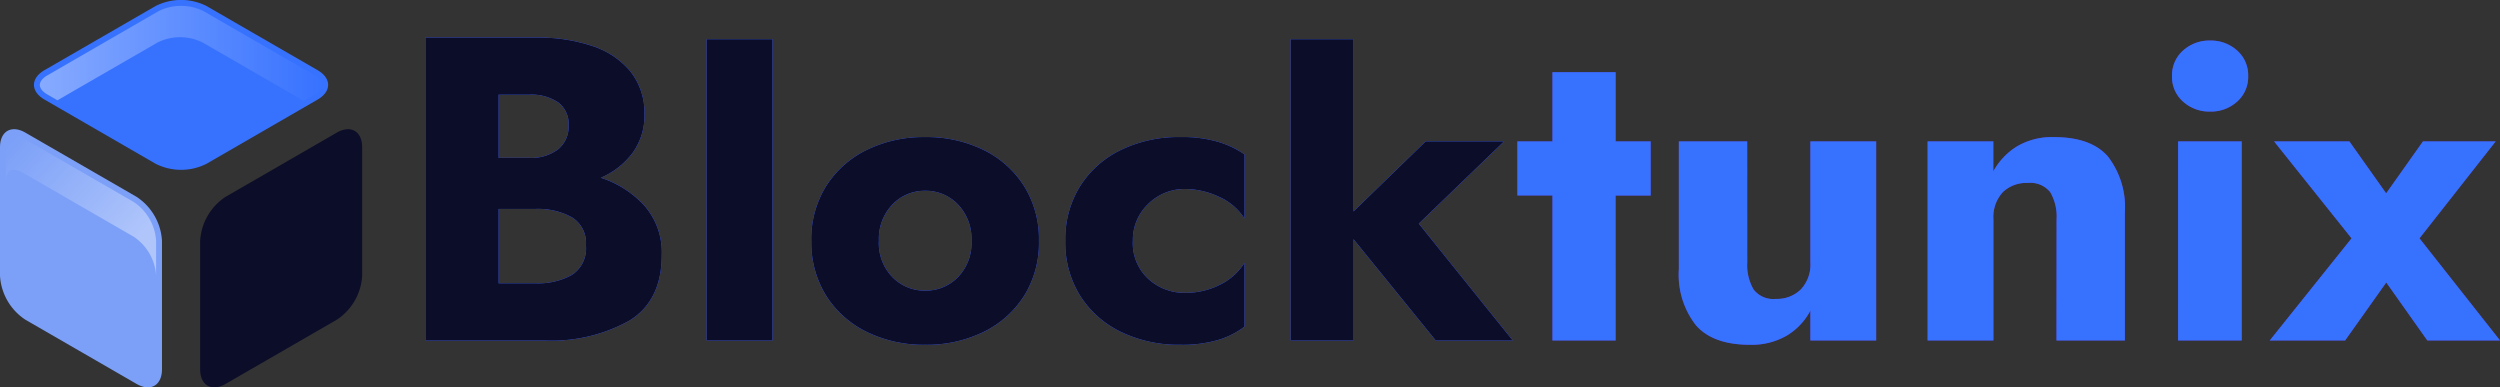 <svg xmlns="http://www.w3.org/2000/svg" xmlns:xlink="http://www.w3.org/1999/xlink" width="246.862" height="38.25" viewBox="0 0 246.862 38.25">
  <rect x="0" y="0" width="246.862" height="38.25" fill="#333333" stroke="none"/>
  <defs>
    <linearGradient id="linear-gradient" x1="0.867" y1="0.783" x2="0.027" y2="0.062" gradientUnits="objectBoundingBox">
      <stop offset="0" stop-color="#fff" stop-opacity="0.4"/>
      <stop offset="1" stop-color="#fff" stop-opacity="0"/>
    </linearGradient>
    <linearGradient id="linear-gradient-2" x1="0" y1="0.5" x2="1" y2="0.5" xlink:href="#linear-gradient"/>
  </defs>
  <g id="Group_1206857" data-name="Group 1206857" transform="translate(-179.999 -5336)">
    <g id="Group_1104809" data-name="Group 1104809" transform="translate(179.999 5336)">
      <g id="Group_1104803" data-name="Group 1104803" transform="translate(0 0)">
        <g id="Group_1104802" data-name="Group 1104802" transform="translate(0 0)">
          <path id="Path_1457069" data-name="Path 1457069" d="M310.713,308.118a5.573,5.573,0,0,0-2.509-4.349l-10.976-6.337c-1.381-.8-2.51-.145-2.51,1.45v12.674a5.573,5.573,0,0,0,2.51,4.349l10.976,6.337c1.381.8,2.509.145,2.509-1.45Z" transform="translate(-294.718 -284.333)" fill="#7ca0f8"/>
          <path id="Path_1457071" data-name="Path 1457071" d="M310.741,307.109l-10.976-6.337a1.718,1.718,0,0,0-.825-.263c-.736,0-.816.846-.816,1.21v3.431c0-.364.079-1.21.816-1.21a1.719,1.719,0,0,1,.825.263l10.976,6.337a4.991,4.991,0,0,1,2.221,3.847v-3.431A4.992,4.992,0,0,0,310.741,307.109Z" transform="translate(-297.547 -287.17)" fill="url(#linear-gradient)"/>
          <path id="Path_1457072" data-name="Path 1457072" d="M326.505,238.142a5.57,5.57,0,0,0,5.022,0L342.5,231.8c1.381-.8,1.381-2.1,0-2.9l-10.976-6.337a5.57,5.57,0,0,0-5.022,0l-10.976,6.337c-1.381.8-1.381,2.1,0,2.9Z" transform="translate(-311.136 -221.97)" fill="#3772ff"/>
          <path id="Path_1457074" data-name="Path 1457074" d="M318.647,234.139l.989.571,9.89-5.71a5,5,0,0,1,4.442,0l9.987,5.766,1.085-.627c.474-.274.747-.619.747-.948s-.272-.674-.747-.948l-10.976-6.337a5,5,0,0,0-4.442,0l-10.976,6.338c-.474.274-.747.619-.747.948S318.173,233.865,318.647,234.139Z" transform="translate(-313.965 -224.806)" fill="url(#linear-gradient-2)"/>
          <path id="Path_1457075" data-name="Path 1457075" d="M413.609,303.772a5.57,5.57,0,0,0-2.51,4.349v12.674c0,1.595,1.13,2.247,2.51,1.45l10.976-6.337a5.571,5.571,0,0,0,2.511-4.349V298.884c0-1.595-1.13-2.247-2.511-1.45Z" transform="translate(-391.335 -284.335)" fill="#0b0d29"/>
          <path id="Path_1457077" data-name="Path 1457077" d="M428.533,300.508a1.716,1.716,0,0,0-.825.263l-10.976,6.337a4.991,4.991,0,0,0-2.221,3.847v2.851a4.992,4.992,0,0,1,2.221-3.847l10.976-6.337a1.716,1.716,0,0,1,.825-.263c.736,0,.815.846.815,1.21v-2.851C429.348,301.354,429.269,300.508,428.533,300.508Z" transform="translate(-394.166 -287.169)" fill="url(#linear-gradient-2)"/>
        </g>
        <path id="Path_1457079" data-name="Path 1457079" d="M27.885-86.263a10.033,10.033,0,0,1,4.293,2.734,6.968,6.968,0,0,1,1.73,4.913q0,4.443-3.141,6.429a15.733,15.733,0,0,1-8.48,1.987H10.582v-29.9H21.6a16.587,16.587,0,0,1,5.467.833,8.146,8.146,0,0,1,3.759,2.521A6.535,6.535,0,0,1,32.2-92.5a6.2,6.2,0,0,1-1.153,3.759A7.7,7.7,0,0,1,27.885-86.263ZM17.8-83.186v7.349h3.716a6.931,6.931,0,0,0,3.5-.812,3.107,3.107,0,0,0,1.41-2.948,2.942,2.942,0,0,0-1.41-2.778,6.931,6.931,0,0,0-3.5-.813Zm0-5.041h2.99a4.417,4.417,0,0,0,2.905-.854,2.894,2.894,0,0,0,1.025-2.35A2.653,2.653,0,0,0,23.7-93.7a4.765,4.765,0,0,0-2.905-.769H17.8Zm20.548-11.71h6.494V-70.2H38.351Zm17,19.912A4.808,4.808,0,0,0,56.7-76.438a4.436,4.436,0,0,0,3.227,1.324,4.436,4.436,0,0,0,3.227-1.324A4.808,4.808,0,0,0,64.5-80.026a4.881,4.881,0,0,0-1.344-3.61,4.4,4.4,0,0,0-3.227-1.344A4.4,4.4,0,0,0,56.7-83.636,4.881,4.881,0,0,0,55.354-80.026Zm-6.665,0a9.859,9.859,0,0,1,1.474-5.426,9.855,9.855,0,0,1,4.016-3.567,12.762,12.762,0,0,1,5.746-1.26,12.762,12.762,0,0,1,5.746,1.26,9.856,9.856,0,0,1,4.016,3.567,9.859,9.859,0,0,1,1.474,5.426A9.859,9.859,0,0,1,69.687-74.6a9.855,9.855,0,0,1-4.016,3.567,12.762,12.762,0,0,1-5.746,1.26,12.762,12.762,0,0,1-5.746-1.26A9.855,9.855,0,0,1,50.163-74.6,9.859,9.859,0,0,1,48.689-80.026Zm31.742,0a4.82,4.82,0,0,0,1.516,3.738,5.274,5.274,0,0,0,3.7,1.389,7.522,7.522,0,0,0,3.332-.768,5.952,5.952,0,0,0,2.478-2.179v6.279a8.054,8.054,0,0,1-2.542,1.3,12.431,12.431,0,0,1-3.781.491,13.1,13.1,0,0,1-5.853-1.26A9.825,9.825,0,0,1,75.241-74.6a9.859,9.859,0,0,1-1.474-5.426,9.859,9.859,0,0,1,1.474-5.426,9.825,9.825,0,0,1,4.037-3.567,13.1,13.1,0,0,1,5.853-1.26,12.431,12.431,0,0,1,3.781.491,9.383,9.383,0,0,1,2.542,1.217v6.323a5.724,5.724,0,0,0-2.563-2.158,7.9,7.9,0,0,0-3.247-.747,5.1,5.1,0,0,0-3.7,1.474A4.889,4.889,0,0,0,80.431-80.026Zm28.923-9.826h7.733l-8.417,8.117L117.941-70.2h-7.6l-8.117-10v10H96.025V-99.938h6.195v17.007Zm12.518-6.835h6.237v6.835h3.46v5.34h-3.461V-70.2h-6.236V-84.512h-3.461v-5.34h3.461ZM141.1-77.89a4.8,4.8,0,0,0,.619,2.649,2.436,2.436,0,0,0,2.2.94,3.35,3.35,0,0,0,2.478-.94,3.582,3.582,0,0,0,.94-2.649V-89.852h6.494V-70.2h-6.495v-2.948a6.272,6.272,0,0,1-2.308,2.456,6.9,6.9,0,0,1-3.675.918q-3.631,0-5.318-1.922a8.107,8.107,0,0,1-1.688-5.511V-89.852h6.75Zm30.546-4.272a4.774,4.774,0,0,0-.62-2.67,2.511,2.511,0,0,0-2.243-.918,3.32,3.32,0,0,0-2.456.918,3.617,3.617,0,0,0-.919,2.67V-70.2H158.91V-89.852H165.4V-86.9a6.65,6.65,0,0,1,2.328-2.456,6.783,6.783,0,0,1,3.653-.919q3.675,0,5.34,1.922a8.174,8.174,0,0,1,1.666,5.511V-70.2h-6.75Zm12-7.69h6.28V-70.2h-6.281Zm-.6-6.453a3.241,3.241,0,0,1,1.089-2.521,3.842,3.842,0,0,1,2.67-.983,3.842,3.842,0,0,1,2.67.983,3.241,3.241,0,0,1,1.089,2.521,3.241,3.241,0,0,1-1.089,2.521,3.842,3.842,0,0,1-2.67.983,3.842,3.842,0,0,1-2.67-.983,3.241,3.241,0,0,1-1.091-2.519Zm24.778,6.453h7.177l-7.52,9.57L215.431-70.2h-7.177L204.2-75.925,200.137-70.2H192.7l8.074-10.082-7.648-9.57h7.434l3.631,5.127Z" transform="translate(31.431 103.816)" fill="#5e33b4"/>
      </g>
      <path id="Path_1457080" data-name="Path 1457080" d="M27.885-86.263a10.033,10.033,0,0,1,4.293,2.734,6.968,6.968,0,0,1,1.73,4.913q0,4.443-3.141,6.429a15.733,15.733,0,0,1-8.48,1.987H10.582v-29.9H21.6a16.587,16.587,0,0,1,5.467.833,8.146,8.146,0,0,1,3.759,2.521A6.535,6.535,0,0,1,32.2-92.5a6.2,6.2,0,0,1-1.153,3.759A7.7,7.7,0,0,1,27.885-86.263ZM17.8-83.186v7.349h3.716a6.931,6.931,0,0,0,3.5-.812,3.107,3.107,0,0,0,1.41-2.948,2.942,2.942,0,0,0-1.41-2.778,6.931,6.931,0,0,0-3.5-.813Zm0-5.041h2.99a4.417,4.417,0,0,0,2.905-.854,2.894,2.894,0,0,0,1.025-2.35A2.653,2.653,0,0,0,23.7-93.7a4.765,4.765,0,0,0-2.905-.769H17.8Zm20.548-11.71h6.494V-70.2H38.351Zm17,19.912A4.808,4.808,0,0,0,56.7-76.438a4.436,4.436,0,0,0,3.227,1.324,4.436,4.436,0,0,0,3.227-1.324A4.808,4.808,0,0,0,64.5-80.026a4.881,4.881,0,0,0-1.344-3.61,4.4,4.4,0,0,0-3.227-1.344A4.4,4.4,0,0,0,56.7-83.636,4.881,4.881,0,0,0,55.354-80.026Zm-6.665,0a9.859,9.859,0,0,1,1.474-5.426,9.855,9.855,0,0,1,4.016-3.567,12.762,12.762,0,0,1,5.746-1.26,12.762,12.762,0,0,1,5.746,1.26,9.856,9.856,0,0,1,4.016,3.567,9.859,9.859,0,0,1,1.474,5.426A9.859,9.859,0,0,1,69.687-74.6a9.855,9.855,0,0,1-4.016,3.567,12.762,12.762,0,0,1-5.746,1.26,12.762,12.762,0,0,1-5.746-1.26A9.855,9.855,0,0,1,50.163-74.6,9.859,9.859,0,0,1,48.689-80.026Zm31.742,0a4.82,4.82,0,0,0,1.516,3.738,5.274,5.274,0,0,0,3.7,1.389,7.522,7.522,0,0,0,3.332-.768,5.952,5.952,0,0,0,2.478-2.179v6.279a8.054,8.054,0,0,1-2.542,1.3,12.431,12.431,0,0,1-3.781.491,13.1,13.1,0,0,1-5.853-1.26A9.825,9.825,0,0,1,75.241-74.6a9.859,9.859,0,0,1-1.474-5.426,9.859,9.859,0,0,1,1.474-5.426,9.825,9.825,0,0,1,4.037-3.567,13.1,13.1,0,0,1,5.853-1.26,12.431,12.431,0,0,1,3.781.491,9.383,9.383,0,0,1,2.542,1.217v6.323a5.724,5.724,0,0,0-2.563-2.158,7.9,7.9,0,0,0-3.247-.747,5.1,5.1,0,0,0-3.7,1.474A4.889,4.889,0,0,0,80.431-80.026Zm28.923-9.826h7.733l-8.417,8.117L117.941-70.2h-7.6l-8.117-10v10H96.025V-99.938h6.195v17.007Zm12.518-6.835h6.237v6.835h3.46v5.34h-3.461V-70.2h-6.236V-84.512h-3.461v-5.34h3.461ZM141.1-77.89a4.8,4.8,0,0,0,.619,2.649,2.436,2.436,0,0,0,2.2.94,3.35,3.35,0,0,0,2.478-.94,3.582,3.582,0,0,0,.94-2.649V-89.852h6.494V-70.2h-6.495v-2.948a6.272,6.272,0,0,1-2.308,2.456,6.9,6.9,0,0,1-3.675.918q-3.631,0-5.318-1.922a8.107,8.107,0,0,1-1.688-5.511V-89.852h6.75Zm30.546-4.272a4.774,4.774,0,0,0-.62-2.67,2.511,2.511,0,0,0-2.243-.918,3.32,3.32,0,0,0-2.456.918,3.617,3.617,0,0,0-.919,2.67V-70.2H158.91V-89.852H165.4V-86.9a6.65,6.65,0,0,1,2.328-2.456,6.783,6.783,0,0,1,3.653-.919q3.675,0,5.34,1.922a8.174,8.174,0,0,1,1.666,5.511V-70.2h-6.75Zm12-7.69h6.28V-70.2h-6.281Zm-.6-6.453a3.241,3.241,0,0,1,1.089-2.521,3.842,3.842,0,0,1,2.67-.983,3.842,3.842,0,0,1,2.67.983,3.241,3.241,0,0,1,1.089,2.521,3.241,3.241,0,0,1-1.089,2.521,3.842,3.842,0,0,1-2.67.983,3.842,3.842,0,0,1-2.67-.983,3.241,3.241,0,0,1-1.091-2.519Zm24.778,6.453h7.177l-7.52,9.57L215.431-70.2h-7.177L204.2-75.925,200.137-70.2H192.7l8.074-10.082-7.648-9.57h7.434l3.631,5.127Z" transform="translate(31.431 103.816)" fill="#3772ff"/>
      <path id="Path_1457081" data-name="Path 1457081" d="M27.885-86.263a10.033,10.033,0,0,1,4.293,2.734,6.968,6.968,0,0,1,1.73,4.913q0,4.443-3.141,6.429a15.733,15.733,0,0,1-8.48,1.987H10.582v-29.9H21.6a16.587,16.587,0,0,1,5.467.833,8.146,8.146,0,0,1,3.759,2.521A6.535,6.535,0,0,1,32.2-92.5a6.2,6.2,0,0,1-1.153,3.759A7.7,7.7,0,0,1,27.885-86.263ZM17.8-83.186v7.349h3.716a6.931,6.931,0,0,0,3.5-.812,3.107,3.107,0,0,0,1.41-2.948,2.942,2.942,0,0,0-1.41-2.778,6.931,6.931,0,0,0-3.5-.813Zm0-5.041h2.99a4.417,4.417,0,0,0,2.905-.854,2.894,2.894,0,0,0,1.025-2.35A2.653,2.653,0,0,0,23.7-93.7a4.765,4.765,0,0,0-2.905-.769H17.8Zm20.548-11.71h6.494V-70.2H38.351Zm17,19.912A4.808,4.808,0,0,0,56.7-76.438a4.436,4.436,0,0,0,3.227,1.324,4.436,4.436,0,0,0,3.227-1.324A4.808,4.808,0,0,0,64.5-80.026a4.881,4.881,0,0,0-1.344-3.61,4.4,4.4,0,0,0-3.227-1.344A4.4,4.4,0,0,0,56.7-83.636,4.881,4.881,0,0,0,55.354-80.026Zm-6.665,0a9.859,9.859,0,0,1,1.474-5.426,9.855,9.855,0,0,1,4.016-3.567,12.762,12.762,0,0,1,5.746-1.26,12.762,12.762,0,0,1,5.746,1.26,9.856,9.856,0,0,1,4.016,3.567,9.859,9.859,0,0,1,1.474,5.426A9.859,9.859,0,0,1,69.687-74.6a9.855,9.855,0,0,1-4.016,3.567,12.762,12.762,0,0,1-5.746,1.26,12.762,12.762,0,0,1-5.746-1.26A9.855,9.855,0,0,1,50.163-74.6,9.859,9.859,0,0,1,48.689-80.026Zm31.742,0a4.82,4.82,0,0,0,1.516,3.738,5.274,5.274,0,0,0,3.7,1.389,7.522,7.522,0,0,0,3.332-.768,5.952,5.952,0,0,0,2.478-2.179v6.279a8.054,8.054,0,0,1-2.542,1.3,12.431,12.431,0,0,1-3.781.491,13.1,13.1,0,0,1-5.853-1.26A9.825,9.825,0,0,1,75.241-74.6a9.859,9.859,0,0,1-1.474-5.426,9.859,9.859,0,0,1,1.474-5.426,9.825,9.825,0,0,1,4.037-3.567,13.1,13.1,0,0,1,5.853-1.26,12.431,12.431,0,0,1,3.781.491,9.383,9.383,0,0,1,2.542,1.217v6.323a5.724,5.724,0,0,0-2.563-2.158,7.9,7.9,0,0,0-3.247-.747,5.1,5.1,0,0,0-3.7,1.474A4.889,4.889,0,0,0,80.431-80.026Zm28.923-9.826h7.733l-8.417,8.117L117.941-70.2h-7.6l-8.117-10v10H96.025V-99.938h6.195v17.007Z" transform="translate(31.431 103.816)" fill="#0b0d29"/>
    </g>
  </g>
</svg>
